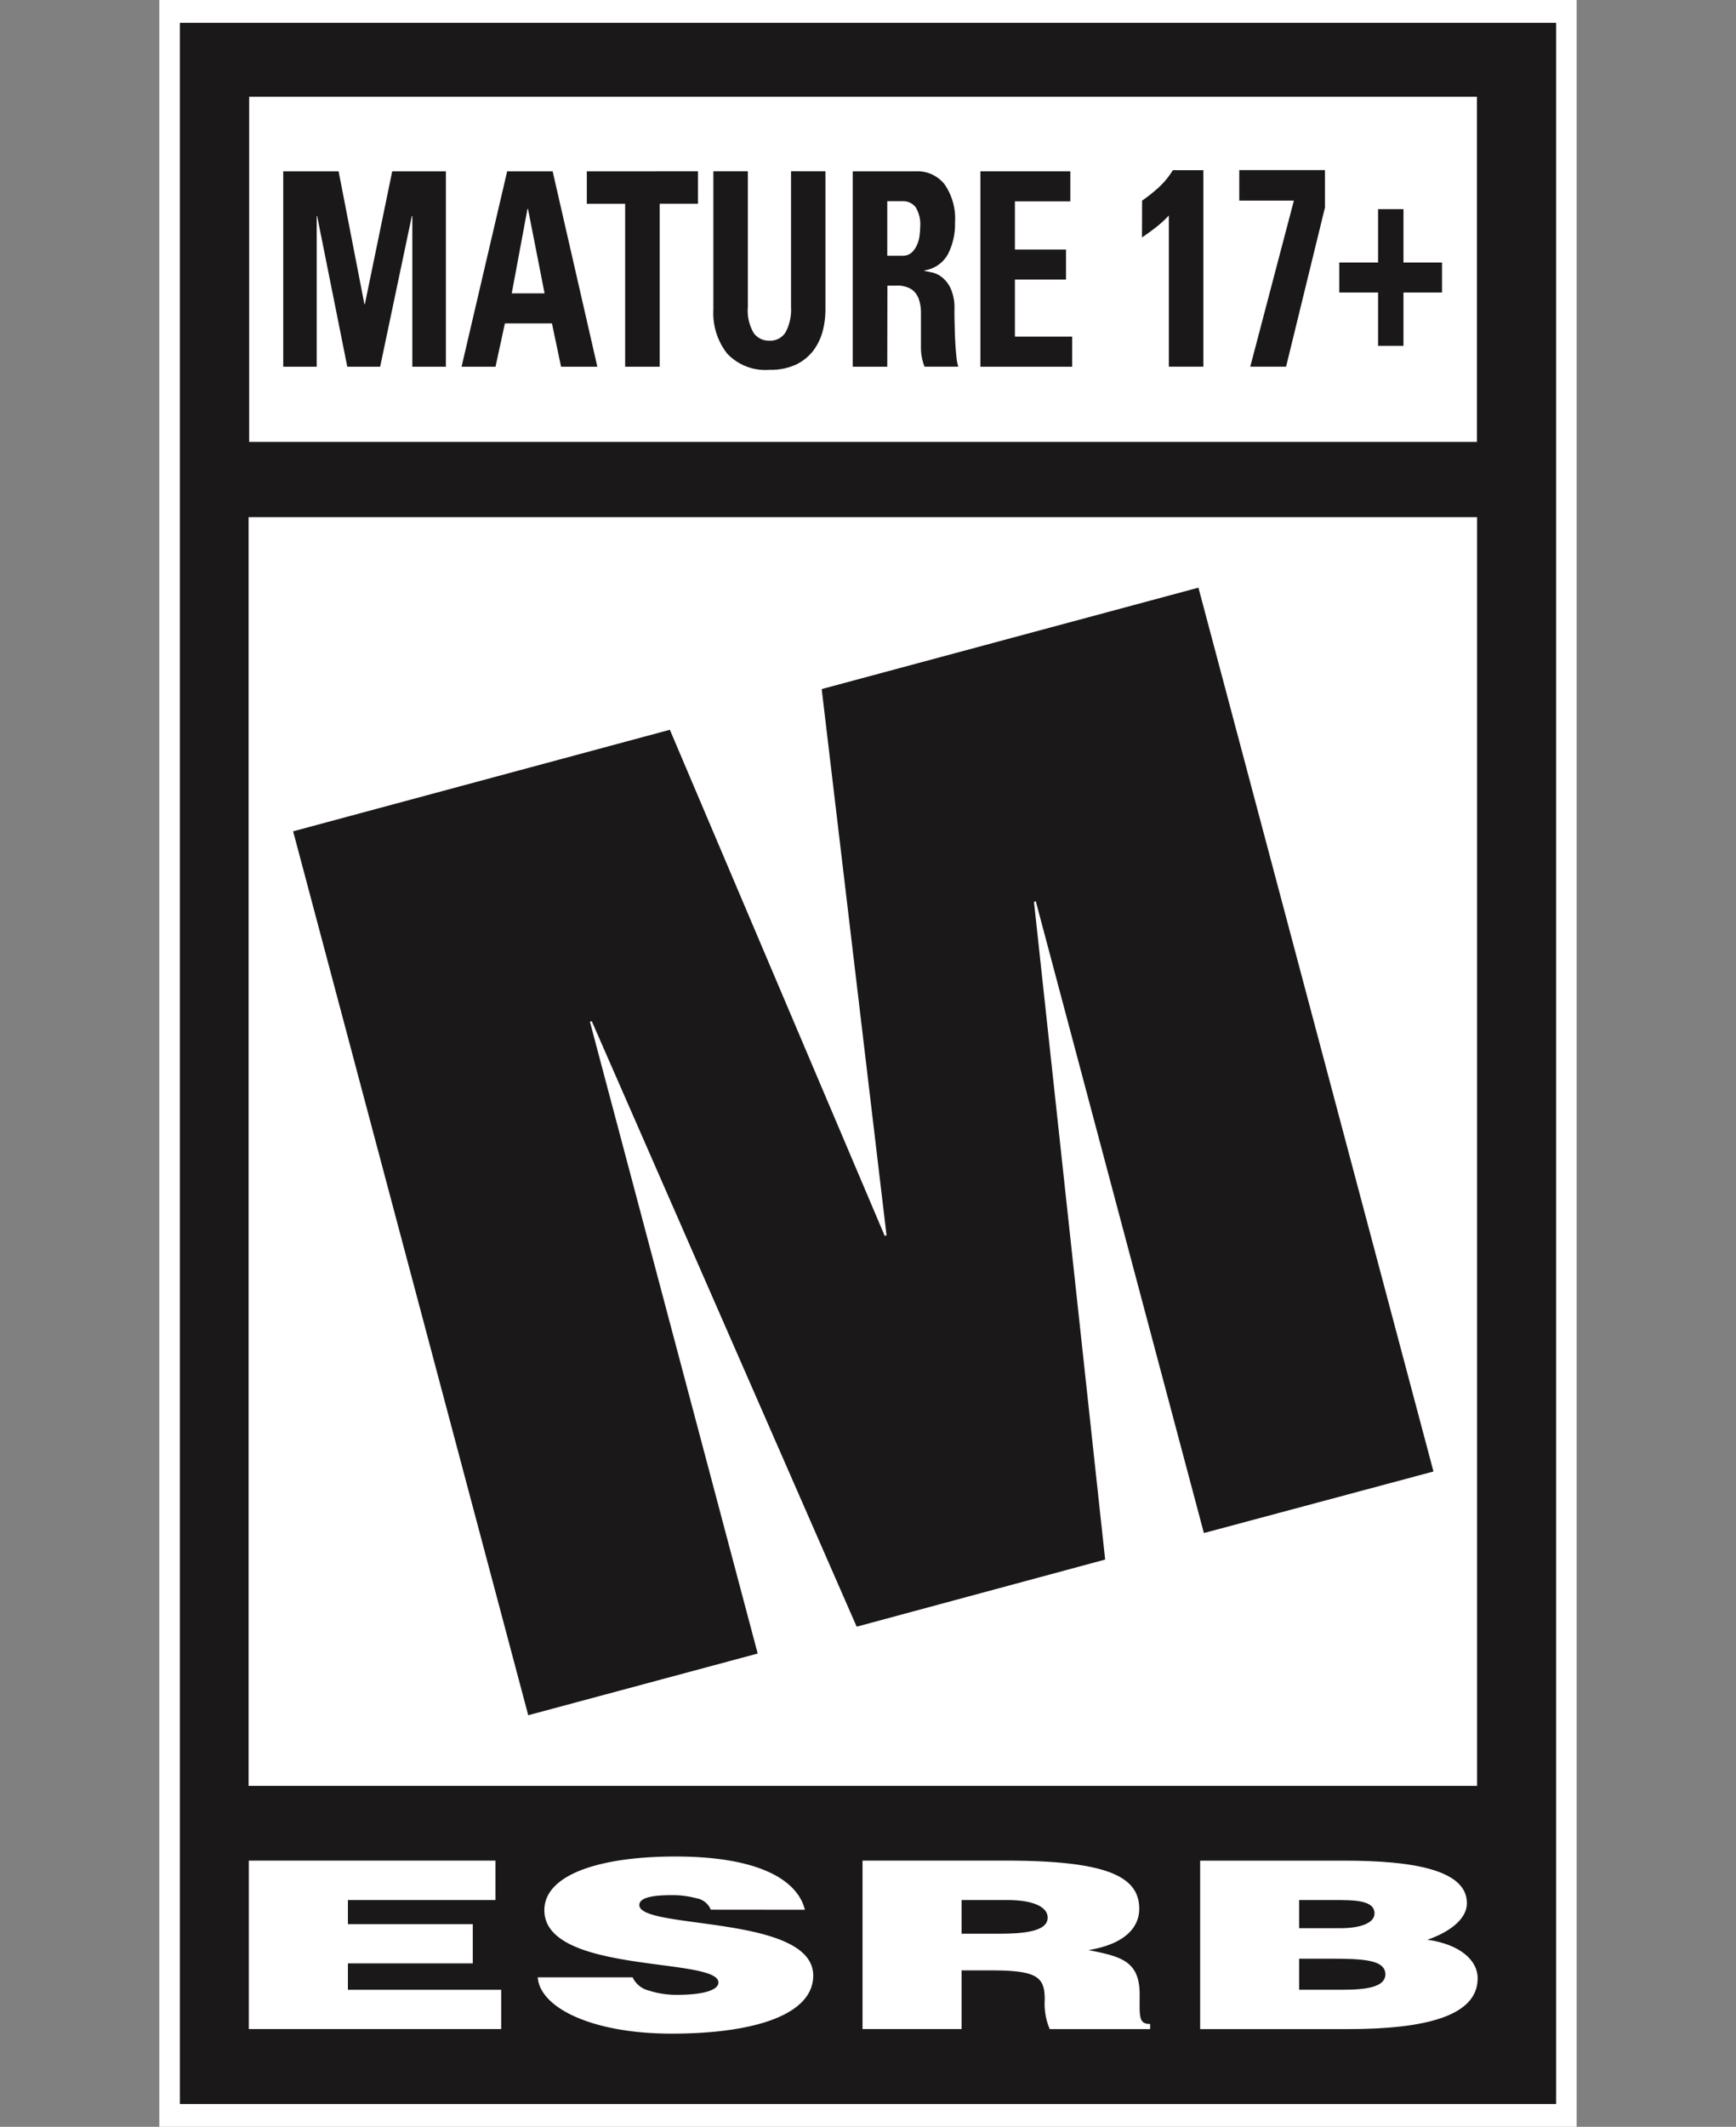 <?xml version="1.0" encoding="UTF-8" standalone="no"?>
<svg
   xmlns:dc="http://purl.org/dc/elements/1.1/"
   xmlns:cc="http://creativecommons.org/ns#"
   xmlns:rdf="http://www.w3.org/1999/02/22-rdf-syntax-ns#"
   xmlns:svg="http://www.w3.org/2000/svg"
   xmlns="http://www.w3.org/2000/svg"
   xmlns:xlink="http://www.w3.org/1999/xlink"
   xmlns:sodipodi="http://sodipodi.sourceforge.net/DTD/sodipodi-0.dtd"
   xmlns:inkscape="http://www.inkscape.org/namespaces/inkscape"
   width="74"
   height="90.628"
   viewBox="0 0 74 90.628"
   version="1.1"
   id="svg27"
   sodipodi:docname="M (17+).svg"
   inkscape:version="1.0.2-2 (e86c870879, 2021-01-15)">
  <rect x="0" y="0" width="74" height="90.628" fill="#808080" stroke="none"/>
  <defs
     id="defs31">
    <clipPath
       id="SVGID_2_">
      <use
         xlink:href="#SVGID_1_"
         overflow="visible"
         id="use5"
         x="0"
         y="0"
         width="100%"
         height="100%" />
    </clipPath>
    <clipPath
       id="clipPath995">
      <use
         xlink:href="#SVGID_1_"
         overflow="visible"
         id="use993"
         x="0"
         y="0"
         width="100%"
         height="100%" />
    </clipPath>
    <clipPath
       id="clipPath999">
      <use
         xlink:href="#SVGID_1_"
         overflow="visible"
         id="use997"
         x="0"
         y="0"
         width="100%"
         height="100%" />
    </clipPath>
    <clipPath
       id="clipPath1003">
      <use
         xlink:href="#SVGID_1_"
         overflow="visible"
         id="use1001"
         x="0"
         y="0"
         width="100%"
         height="100%" />
    </clipPath>
    <clipPath
       id="clipPath1007">
      <use
         xlink:href="#SVGID_1_"
         overflow="visible"
         id="use1005"
         x="0"
         y="0"
         width="100%"
         height="100%" />
    </clipPath>
    <clipPath
       id="clipPath1011">
      <use
         xlink:href="#SVGID_1_"
         overflow="visible"
         id="use1009"
         x="0"
         y="0"
         width="100%"
         height="100%" />
    </clipPath>
    <clipPath
       id="clipPath1015">
      <use
         xlink:href="#SVGID_1_"
         overflow="visible"
         id="use1013"
         x="0"
         y="0"
         width="100%"
         height="100%" />
    </clipPath>
    <clipPath
       id="clipPath1019">
      <use
         xlink:href="#SVGID_1_"
         overflow="visible"
         id="use1017"
         x="0"
         y="0"
         width="100%"
         height="100%" />
    </clipPath>
    <clipPath
       id="clipPath1023">
      <use
         xlink:href="#SVGID_1_"
         overflow="visible"
         id="use1021"
         x="0"
         y="0"
         width="100%"
         height="100%" />
    </clipPath>
    <clipPath
       id="clipPath1027">
      <use
         xlink:href="#SVGID_1_"
         overflow="visible"
         id="use1025"
         x="0"
         y="0"
         width="100%"
         height="100%" />
    </clipPath>
    <clipPath
       id="clipPath1031">
      <use
         xlink:href="#SVGID_1_"
         overflow="visible"
         id="use1029"
         x="0"
         y="0"
         width="100%"
         height="100%" />
    </clipPath>
    <clipPath
       id="clipPath1035">
      <use
         xlink:href="#SVGID_1_"
         overflow="visible"
         id="use1033"
         x="0"
         y="0"
         width="100%"
         height="100%" />
    </clipPath>
    <clipPath
       id="clipPath1039">
      <use
         xlink:href="#SVGID_1_"
         overflow="visible"
         id="use1037"
         x="0"
         y="0"
         width="100%"
         height="100%" />
    </clipPath>
    <clipPath
       id="clipPath1043">
      <use
         xlink:href="#SVGID_1_"
         overflow="visible"
         id="use1041"
         x="0"
         y="0"
         width="100%"
         height="100%" />
    </clipPath>
    <clipPath
       id="clipPath1047">
      <use
         xlink:href="#SVGID_1_"
         overflow="visible"
         id="use1045"
         x="0"
         y="0"
         width="100%"
         height="100%" />
    </clipPath>
    <clipPath
       id="clipPath1051">
      <use
         xlink:href="#SVGID_1_"
         overflow="visible"
         id="use1049"
         x="0"
         y="0"
         width="100%"
         height="100%" />
    </clipPath>
    <clipPath
       id="clipPath1055">
      <use
         xlink:href="#SVGID_1_"
         overflow="visible"
         id="use1053"
         x="0"
         y="0"
         width="100%"
         height="100%" />
    </clipPath>
    <clipPath
       id="clipPath1059">
      <use
         xlink:href="#SVGID_1_"
         overflow="visible"
         id="use1057"
         x="0"
         y="0"
         width="100%"
         height="100%" />
    </clipPath>
    <rect
       id="SVGID_1_"
       y="-3.624"
       width="426.082"
       height="536.125"
       x="0" />
  </defs>
  <sodipodi:namedview
     pagecolor="#ffffff"
     bordercolor="#666666"
     borderopacity="1"
     objecttolerance="10"
     gridtolerance="10"
     guidetolerance="10"
     inkscape:pageopacity="0"
     inkscape:pageshadow="2"
     inkscape:window-width="2560"
     inkscape:window-height="1377"
     id="namedview29"
     showgrid="false"
     inkscape:zoom="11.122391"
     inkscape:cx="30.209"
     inkscape:cy="43.568758"
     inkscape:window-x="-8"
     inkscape:window-y="-8"
     inkscape:window-maximized="1"
     inkscape:current-layer="layer1" />
  <g
     inkscape:groupmode="layer"
     id="layer1"
     inkscape:label="Layer 1"
     style="display:inline"
     sodipodi:insensitive="true">
    <g
       id="Group_405"
       data-name="Group 405"
       transform="translate(-1092.792,-867)">
      <g
         id="Group_276"
         data-name="Group 276"
         transform="translate(1099.583,867)">
        <path
           id="Path_254"
           data-name="Path 254"
           d="M 274.488,513.478 H 214.07 v 90.628 h 60.417 v -90.628 z"
           transform="translate(-214.07,-513.478)"
           fill="#ffffff" />
        <g
           id="Group_263"
           data-name="Group 263"
           transform="translate(0.878,0.972)">
          <g
             id="Group_259"
             data-name="Group 259">
            <path
               id="Path_255"
               data-name="Path 255"
               d="M 273.309,514.116 V 602.8 h -58.662 v -88.684 h 58.662"
               transform="translate(-214.647,-514.116)"
               fill="#1a1818" />
          </g>
          <rect
             id="Rectangle_184"
             data-name="Rectangle 184"
             width="52.336"
             height="14.707"
             transform="translate(2.952,3.152)"
             fill="#ffffff"
             x="0"
             y="0" />
          <rect
             id="Rectangle_185"
             data-name="Rectangle 185"
             width="52.366"
             height="54.062"
             transform="translate(2.928,21.065)"
             fill="#ffffff"
             x="0"
             y="0" />
          <g
             id="Group_260"
             data-name="Group 260"
             transform="translate(2.938,78.133)">
            <path
               id="Path_256"
               data-name="Path 256"
               d="m 216.577,572.732 v -7.178 h 10.513 v 1.68 h -6.29 v 1.026 h 5.323 v 1.674 H 220.8 v 1.124 h 6.534 v 1.674 z"
               transform="translate(-216.577,-565.375)"
               fill="#ffffff" />
            <path
               id="Path_257"
               data-name="Path 257"
               d="m 232.041,567.706 a 0.794,0.794 0 0 0 -0.611,-0.486 3.832,3.832 0 0 0 -1.09,-0.132 c -0.929,0 -1.344,0.151 -1.344,0.419 0,1.061 7.413,0.4 7.413,3.007 0,1.661 -2.492,2.474 -6.034,2.474 -3.4,0 -5.619,-1.107 -5.709,-2.4 h 4.044 a 1.033,1.033 0 0 0 0.7,0.566 3.823,3.823 0 0 0 1.2,0.181 c 1.057,0 1.758,-0.187 1.758,-0.527 0,-1.088 -7.42,-0.342 -7.42,-3.078 0,-1.524 2.366,-2.29 5.589,-2.29 3.578,0 5.208,1.015 5.517,2.27 z"
               transform="translate(-212.351,-565.436)"
               fill="#ffffff" />
            <path
               id="Path_258"
               data-name="Path 258"
               d="m 237.982,568.667 h 1.661 c 1.306,0 2.008,-0.19 2.008,-0.685 0,-0.495 -0.714,-0.749 -1.7,-0.749 h -1.969 z m 0,1.564 v 2.5 h -4.223 v -7.178 h 6.088 c 4.29,0 5.708,0.656 5.708,2.051 0,0.83 -0.661,1.519 -2.165,1.761 1.358,0.273 2.183,0.443 2.183,1.891 0,0.933 -0.055,1.258 0.446,1.258 v 0.218 h -4.281 a 2.793,2.793 0 0 1 -0.212,-1.256 c 0,-0.942 -0.286,-1.245 -2.255,-1.245 z"
               transform="translate(-207.6,-565.374)"
               fill="#ffffff" />
            <path
               id="Path_259"
               data-name="Path 259"
               d="m 247.432,567.233 v 1.2 h 1.761 c 0.84,0 1.452,-0.216 1.452,-0.627 0,-0.562 -0.833,-0.574 -1.72,-0.574 z m 0,2.5 v 1.323 h 1.844 c 1.047,0 1.831,-0.122 1.831,-0.658 0,-0.627 -0.98,-0.665 -2.331,-0.665 z m -4.22,3 v -7.178 h 6.161 c 2.9,0 5.211,0.39 5.211,1.81 0,0.74 -0.863,1.279 -1.684,1.559 1.395,0.2 2.142,0.874 2.142,1.644 0,1.6 -2.2,2.165 -5.549,2.165 z"
               transform="translate(-202.661,-565.374)"
               fill="#ffffff" />
          </g>
          <g
             id="Group_261"
             data-name="Group 261"
             transform="translate(4.826,24.07)">
            <path
               id="Path_260"
               data-name="Path 260"
               d="m 217.817,540.308 16.059,-4.327 9.159,21.567 0.077,-0.027 -2.764,-23.274 16.059,-4.322 10.019,37.662 -9.786,2.623 -7.166,-26.923 -0.077,0.03 3.034,28.023 -10.592,2.86 -11.291,-25.8 -0.08,0.021 7.152,26.923 -9.781,2.629 z"
               transform="translate(-217.817,-529.926)"
               fill="#1a1818" />
          </g>
          <g
             id="Group_262"
             data-name="Group 262"
             transform="translate(4.404,6.28)">
            <path
               id="Path_261"
               data-name="Path 261"
               d="m 217.54,526.6 v -8.328 h 2.36 l 1.1,5.662 h 0.02 l 1.166,-5.662 h 2.288 v 8.328 h -1.431 v -6.425 h -0.02 l -1.352,6.425 h -1.4 l -1.286,-6.425 h -0.018 v 6.425 z"
               transform="translate(-217.54,-518.225)"
               fill="#1a1818" />
            <path
               id="Path_262"
               data-name="Path 262"
               d="m 222.533,526.6 1.944,-8.328 h 1.938 l 1.906,8.328 h -1.547 l -0.388,-1.847 h -2.006 l -0.4,1.847 z m 2.832,-6.725 h -0.023 l -0.67,3.6 h 1.4 z"
               transform="translate(-214.931,-518.225)"
               fill="#1a1818" />
            <path
               id="Path_263"
               data-name="Path 263"
               d="m 230.779,518.271 v 1.385 h -1.634 v 6.944 h -1.471 v -6.943 h -1.634 v -1.385 z"
               transform="translate(-213.099,-518.225)"
               fill="#1a1818" />
            <path
               id="Path_264"
               data-name="Path 264"
               d="m 234.361,518.271 v 5.9 a 3.639,3.639 0 0 1 -0.122,0.932 2.407,2.407 0 0 1 -0.4,0.818 2.061,2.061 0 0 1 -0.735,0.589 2.584,2.584 0 0 1 -1.13,0.222 2.237,2.237 0 0 1 -1.8,-0.691 2.785,2.785 0 0 1 -0.589,-1.87 v -5.9 h 1.469 v 5.79 a 1.88,1.88 0 0 0 0.248,1.1 0.791,0.791 0 0 0 0.658,0.329 0.765,0.765 0 0 0 0.708,-0.368 2.038,2.038 0 0 0 0.227,-1.063 v -5.79 z"
               transform="translate(-211.249,-518.225)"
               fill="#1a1818" />
            <path
               id="Path_265"
               data-name="Path 265"
               d="m 234.957,526.6 h -1.471 v -8.328 h 2.714 a 1.466,1.466 0 0 1 1.2,0.556 2.555,2.555 0 0 1 0.445,1.623 2.819,2.819 0 0 1 -0.3,1.35 1.366,1.366 0 0 1 -1,0.693 v 0.024 c 0.078,0.014 0.187,0.038 0.332,0.067 a 1.061,1.061 0 0 1 0.422,0.209 1.319,1.319 0 0 1 0.364,0.48 1.988,1.988 0 0 1 0.157,0.88 c 0,0.133 0,0.317 0.006,0.554 0.006,0.237 0.011,0.486 0.024,0.738 0.013,0.252 0.029,0.489 0.053,0.7 a 2,2 0 0 0 0.081,0.452 h -1.439 a 2.277,2.277 0 0 1 -0.152,-0.8 c 0,-0.277 0,-0.551 0,-0.818 0,-0.247 0,-0.483 0,-0.7 a 1.721,1.721 0 0 0 -0.1,-0.585 0.827,0.827 0 0 0 -0.312,-0.4 1.137,1.137 0 0 0 -0.636,-0.151 h -0.382 z m 0,-4.729 h 0.653 a 0.569,0.569 0 0 0 0.361,-0.114 0.872,0.872 0 0 0 0.23,-0.3 1.276,1.276 0 0 0 0.126,-0.4 2.864,2.864 0 0 0 0.033,-0.416 1.376,1.376 0 0 0 -0.2,-0.848 0.675,0.675 0 0 0 -0.55,-0.247 h -0.653 z"
               transform="translate(-209.209,-518.225)"
               fill="#1a1818" />
            <path
               id="Path_266"
               data-name="Path 266"
               d="m 237.06,526.6 v -8.328 h 3.834 v 1.28 h -2.363 v 2.055 h 2.179 v 1.279 h -2.179 v 2.431 h 2.44 v 1.283 z"
               transform="translate(-207.342,-518.225)"
               fill="#1a1818" />
            <path
               id="Path_267"
               data-name="Path 267"
               d="m 241.587,519.538 a 6.8,6.8 0 0 0 0.711,-0.565 3.48,3.48 0 0 0 0.6,-0.732 h 1.3 v 8.373 h -1.471 v -6.442 a 4.914,4.914 0 0 1 -0.551,0.505 c -0.195,0.149 -0.393,0.294 -0.594,0.431 z"
               transform="translate(-204.976,-518.241)"
               fill="#1a1818" />
            <path
               id="Path_268"
               data-name="Path 268"
               d="m 247.959,519.838 -1.656,6.776 h -1.527 l 1.86,-7.076 h -2.328 v -1.3 h 3.651 z"
               transform="translate(-203.555,-518.241)"
               fill="#1a1818" />
            <path
               id="Path_269"
               data-name="Path 269"
               d="m 248.762,519.332 h 1.082 v 2.273 h 1.643 v 1.279 h -1.643 v 2.271 h -1.082 v -2.271 h -1.655 v -1.279 h 1.655 z"
               transform="translate(-202.092,-517.671)"
               fill="#1a1818" />
          </g>
        </g>
      </g>
    </g>
  </g>
</svg>
